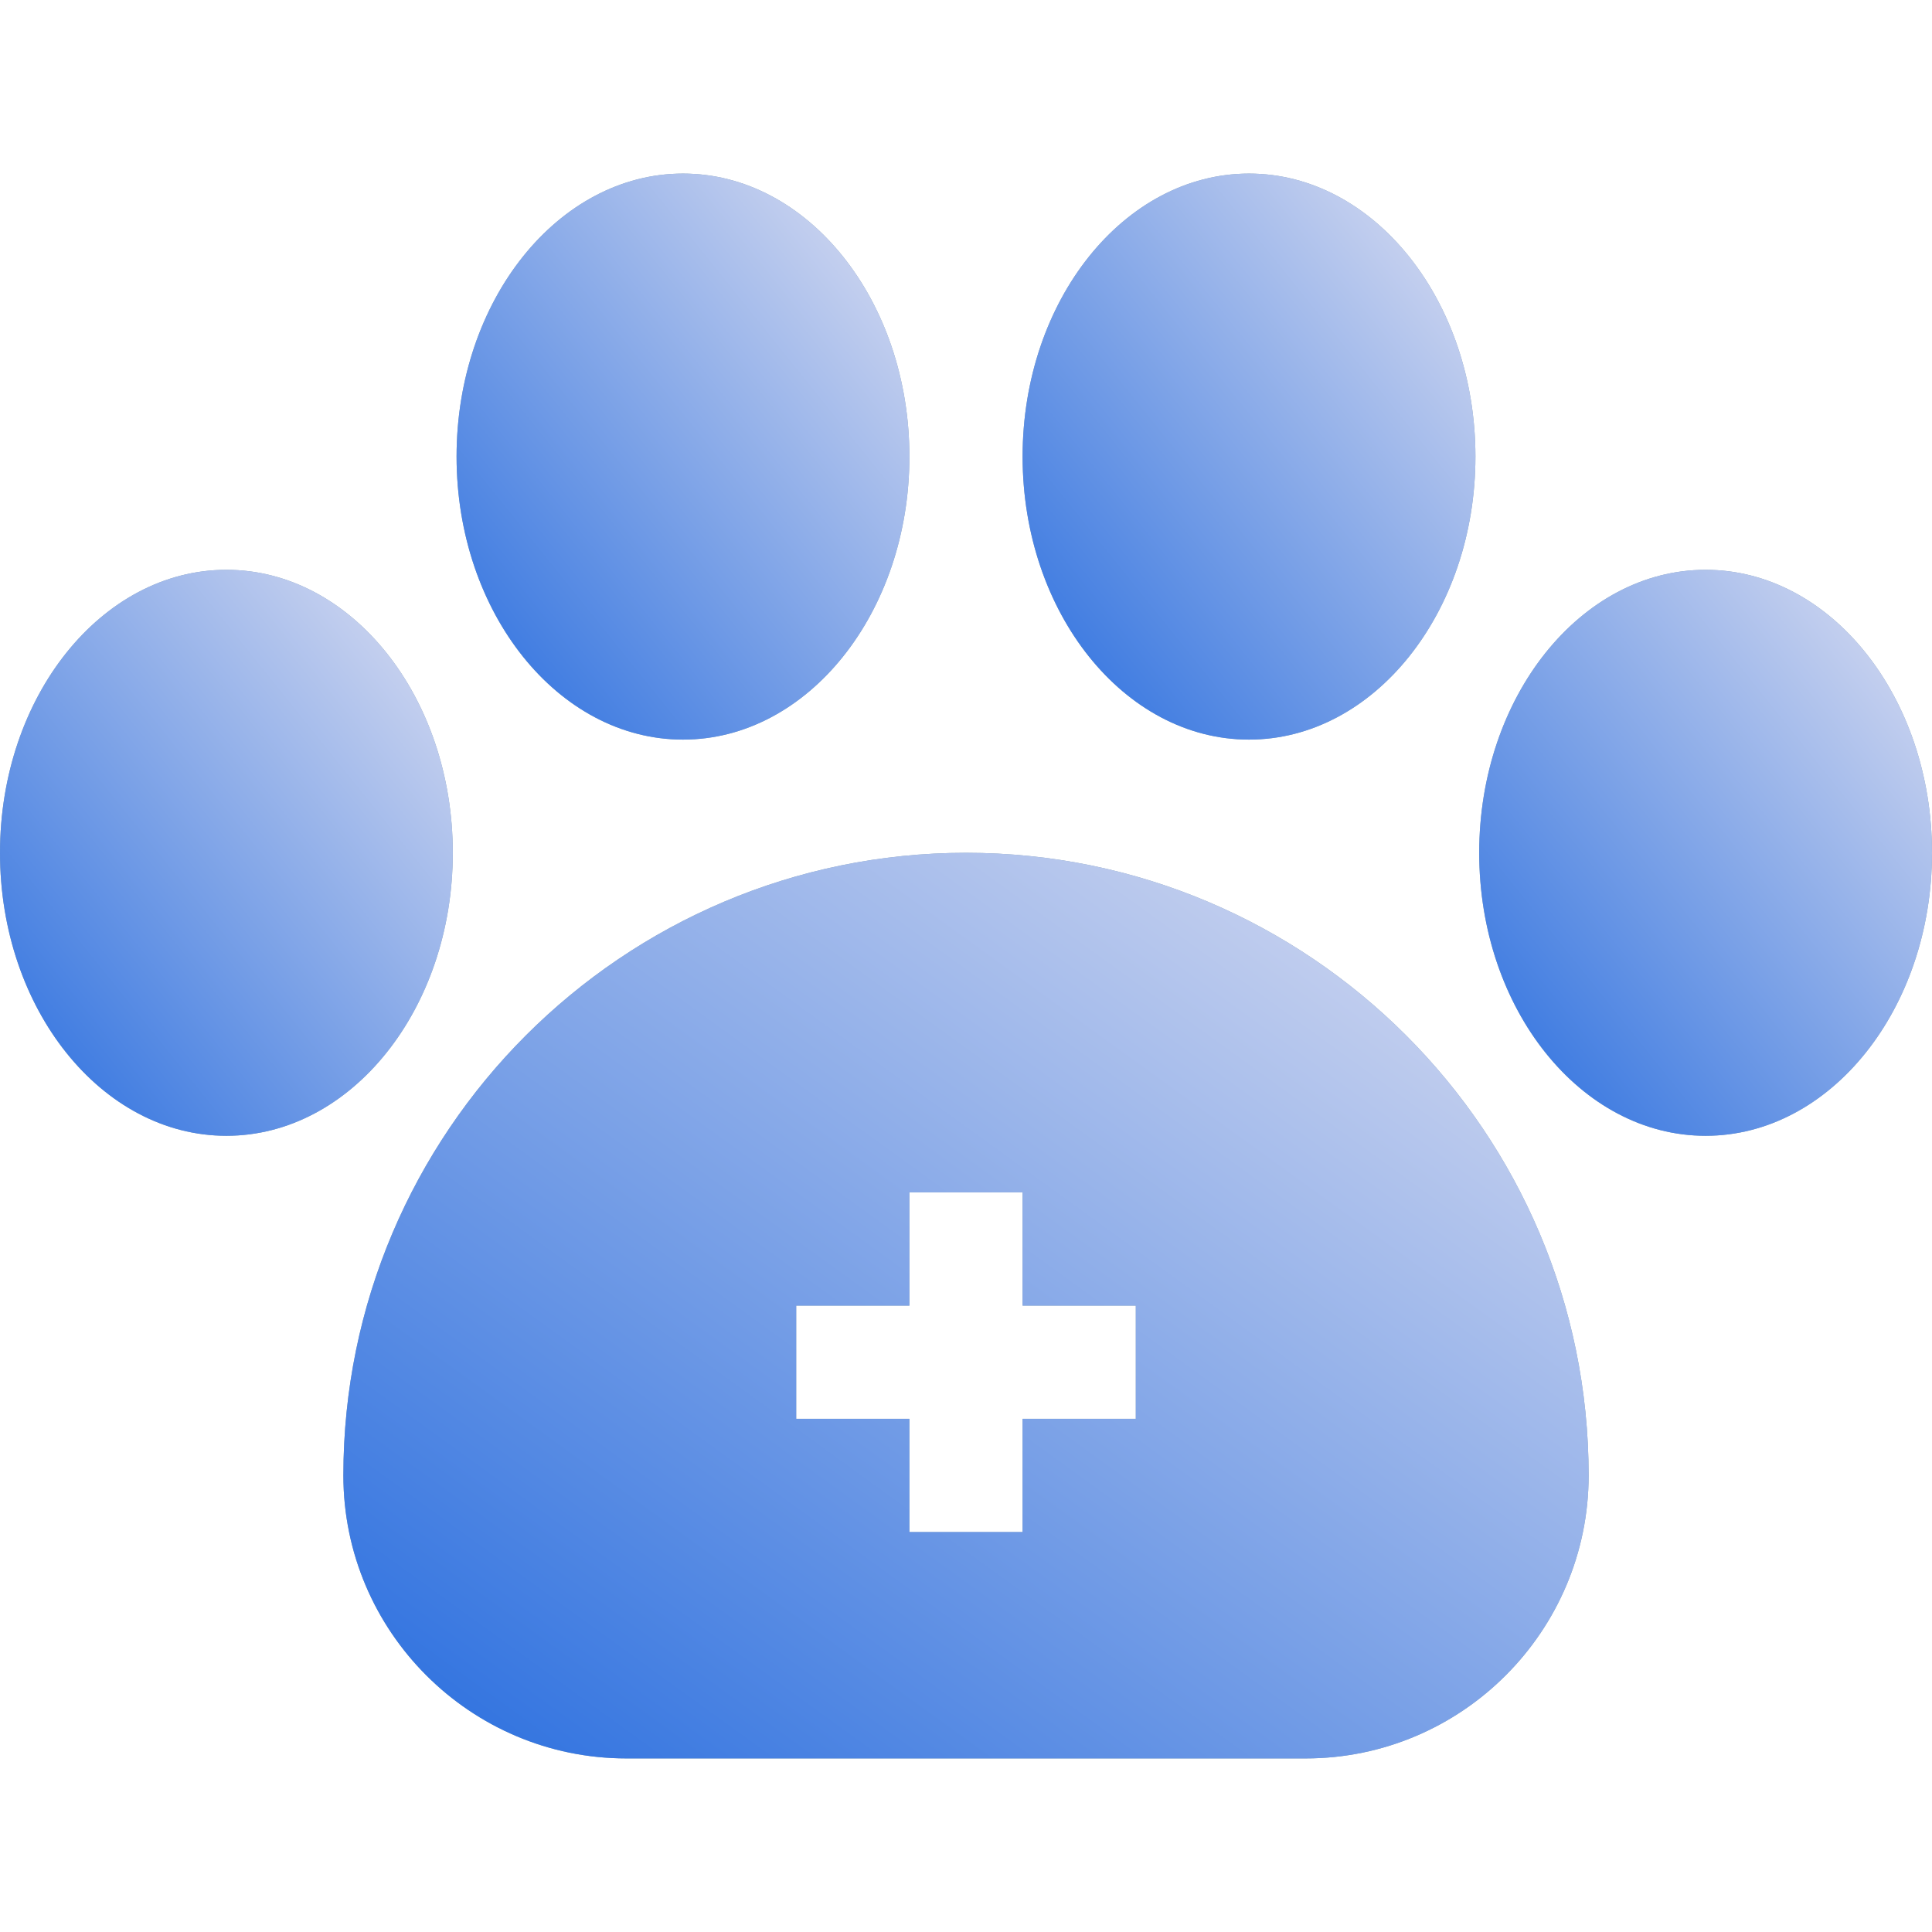 <svg width="44" height="44" viewBox="0 0 44 44" fill="none" xmlns="http://www.w3.org/2000/svg">
<path d="M22 19.422C14.181 19.422 7.82 25.783 7.82 33.602C7.82 37.155 10.712 40.047 14.266 40.047H29.734C33.288 40.047 36.18 37.155 36.18 33.602C36.18 25.783 29.819 19.422 22 19.422ZM25.867 32.312H23.289V34.891H20.711V32.312H18.133V29.734H20.711V27.156H23.289V29.734H25.867V32.312Z" fill="#88A1B4"/>
<path d="M22 19.422C14.181 19.422 7.82 25.783 7.82 33.602C7.82 37.155 10.712 40.047 14.266 40.047H29.734C33.288 40.047 36.18 37.155 36.18 33.602C36.18 25.783 29.819 19.422 22 19.422ZM25.867 32.312H23.289V34.891H20.711V32.312H18.133V29.734H20.711V27.156H23.289V29.734H25.867V32.312Z" fill="url(#paint0_linear_1_7995)"/>
<path d="M5.156 25.867C2.312 25.867 0 22.976 0 19.422C0 15.868 2.312 12.977 5.156 12.977C8 12.977 10.312 15.868 10.312 19.422C10.312 22.976 8 25.867 5.156 25.867Z" fill="#88A1B4"/>
<path d="M5.156 25.867C2.312 25.867 0 22.976 0 19.422C0 15.868 2.312 12.977 5.156 12.977C8 12.977 10.312 15.868 10.312 19.422C10.312 22.976 8 25.867 5.156 25.867Z" fill="url(#paint1_linear_1_7995)"/>
<path d="M15.555 16.844C12.711 16.844 10.398 13.952 10.398 10.398C10.398 6.845 12.711 3.953 15.555 3.953C18.398 3.953 20.711 6.845 20.711 10.398C20.711 13.952 18.398 16.844 15.555 16.844Z" fill="#88A1B4"/>
<path d="M15.555 16.844C12.711 16.844 10.398 13.952 10.398 10.398C10.398 6.845 12.711 3.953 15.555 3.953C18.398 3.953 20.711 6.845 20.711 10.398C20.711 13.952 18.398 16.844 15.555 16.844Z" fill="url(#paint2_linear_1_7995)"/>
<path d="M28.445 16.844C25.602 16.844 23.289 13.952 23.289 10.398C23.289 6.845 25.602 3.953 28.445 3.953C31.289 3.953 33.602 6.845 33.602 10.398C33.602 13.952 31.289 16.844 28.445 16.844Z" fill="#88A1B4"/>
<path d="M28.445 16.844C25.602 16.844 23.289 13.952 23.289 10.398C23.289 6.845 25.602 3.953 28.445 3.953C31.289 3.953 33.602 6.845 33.602 10.398C33.602 13.952 31.289 16.844 28.445 16.844Z" fill="url(#paint3_linear_1_7995)"/>
<path d="M38.844 25.867C36 25.867 33.688 22.976 33.688 19.422C33.688 15.868 36 12.977 38.844 12.977C41.688 12.977 44 15.868 44 19.422C44 22.976 41.688 25.867 38.844 25.867Z" fill="#88A1B4"/>
<path d="M38.844 25.867C36 25.867 33.688 22.976 33.688 19.422C33.688 15.868 36 12.977 38.844 12.977C41.688 12.977 44 15.868 44 19.422C44 22.976 41.688 25.867 38.844 25.867Z" fill="url(#paint4_linear_1_7995)"/>
<defs>
<linearGradient id="paint0_linear_1_7995" x1="21.716" y1="10.96" x2="3.358" y2="36.329" gradientUnits="userSpaceOnUse">
<stop stop-color="#D5DAF0"/>
<stop offset="1" stop-color="#296EDF"/>
</linearGradient>
<linearGradient id="paint1_linear_1_7995" x1="5.053" y1="7.688" x2="-6.744" y2="17.173" gradientUnits="userSpaceOnUse">
<stop stop-color="#D5DAF0"/>
<stop offset="1" stop-color="#296EDF"/>
</linearGradient>
<linearGradient id="paint2_linear_1_7995" x1="15.451" y1="-1.335" x2="3.654" y2="8.15" gradientUnits="userSpaceOnUse">
<stop stop-color="#D5DAF0"/>
<stop offset="1" stop-color="#296EDF"/>
</linearGradient>
<linearGradient id="paint3_linear_1_7995" x1="28.342" y1="-1.335" x2="16.545" y2="8.15" gradientUnits="userSpaceOnUse">
<stop stop-color="#D5DAF0"/>
<stop offset="1" stop-color="#296EDF"/>
</linearGradient>
<linearGradient id="paint4_linear_1_7995" x1="38.74" y1="7.688" x2="26.943" y2="17.173" gradientUnits="userSpaceOnUse">
<stop stop-color="#D5DAF0"/>
<stop offset="1" stop-color="#296EDF"/>
</linearGradient>
</defs>
</svg>
